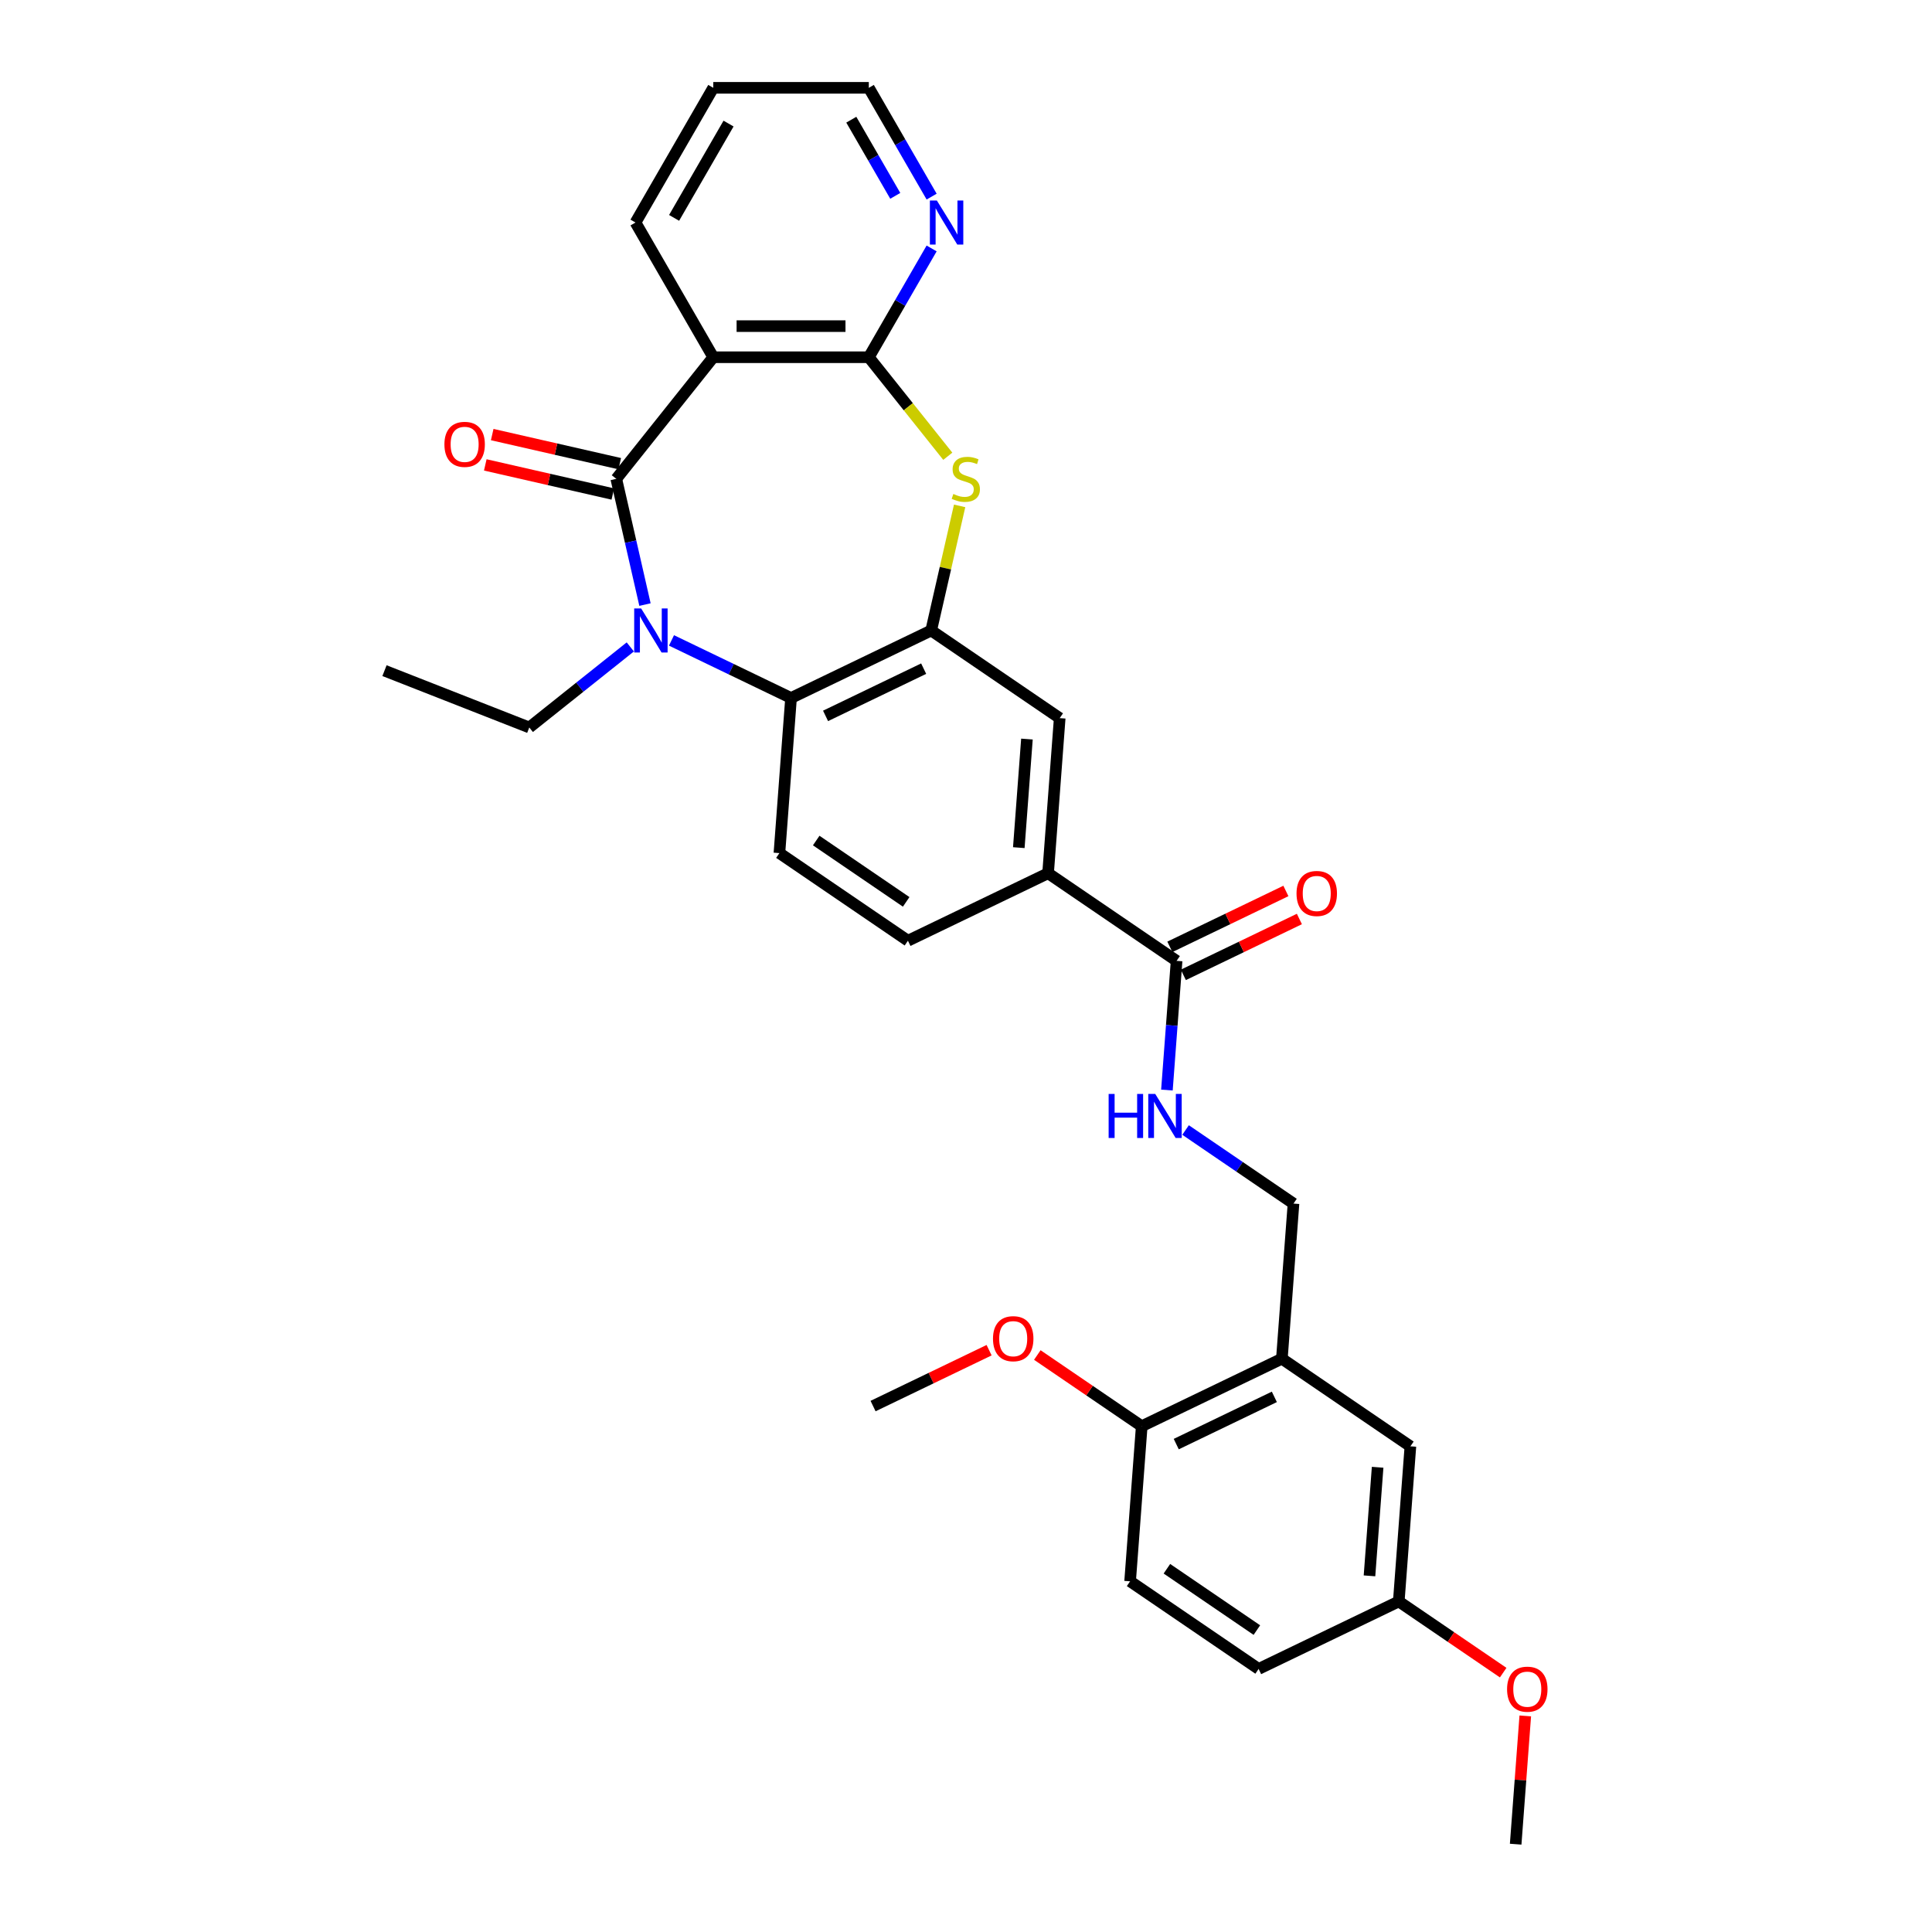 <?xml version='1.0' encoding='iso-8859-1'?>
<svg version='1.1' baseProfile='full'
              xmlns='http://www.w3.org/2000/svg'
                      xmlns:rdkit='http://www.rdkit.org/xml'
                      xmlns:xlink='http://www.w3.org/1999/xlink'
                  xml:space='preserve'
width='1000px' height='1000px' viewBox='0 0 1000 1000'>
<!-- END OF HEADER -->
<rect style='opacity:1.0;fill:#FFFFFF;stroke:none' width='1000' height='1000' x='0' y='0'> </rect>
<path class='bond-0' d='M 318.988,247.851 L 326.415,280.391' style='fill:none;fill-rule:evenodd;stroke:#000000;stroke-width:6px;stroke-linecap:butt;stroke-linejoin:miter;stroke-opacity:1' />
<path class='bond-0' d='M 326.415,280.391 L 333.842,312.931' style='fill:none;fill-rule:evenodd;stroke:#0000FF;stroke-width:6px;stroke-linecap:butt;stroke-linejoin:miter;stroke-opacity:1' />
<path class='bond-1' d='M 318.988,247.851 L 369.186,184.905' style='fill:none;fill-rule:evenodd;stroke:#000000;stroke-width:6px;stroke-linecap:butt;stroke-linejoin:miter;stroke-opacity:1' />
<path class='bond-13' d='M 320.779,240.002 L 287.773,232.468' style='fill:none;fill-rule:evenodd;stroke:#000000;stroke-width:6px;stroke-linecap:butt;stroke-linejoin:miter;stroke-opacity:1' />
<path class='bond-13' d='M 287.773,232.468 L 254.766,224.935' style='fill:none;fill-rule:evenodd;stroke:#FF0000;stroke-width:6px;stroke-linecap:butt;stroke-linejoin:miter;stroke-opacity:1' />
<path class='bond-13' d='M 317.196,255.7 L 284.189,248.167' style='fill:none;fill-rule:evenodd;stroke:#000000;stroke-width:6px;stroke-linecap:butt;stroke-linejoin:miter;stroke-opacity:1' />
<path class='bond-13' d='M 284.189,248.167 L 251.183,240.633' style='fill:none;fill-rule:evenodd;stroke:#FF0000;stroke-width:6px;stroke-linecap:butt;stroke-linejoin:miter;stroke-opacity:1' />
<path class='bond-5' d='M 347.563,331.478 L 378.502,346.377' style='fill:none;fill-rule:evenodd;stroke:#0000FF;stroke-width:6px;stroke-linecap:butt;stroke-linejoin:miter;stroke-opacity:1' />
<path class='bond-5' d='M 378.502,346.377 L 409.442,361.277' style='fill:none;fill-rule:evenodd;stroke:#000000;stroke-width:6px;stroke-linecap:butt;stroke-linejoin:miter;stroke-opacity:1' />
<path class='bond-20' d='M 326.244,334.845 L 300.1,355.694' style='fill:none;fill-rule:evenodd;stroke:#0000FF;stroke-width:6px;stroke-linecap:butt;stroke-linejoin:miter;stroke-opacity:1' />
<path class='bond-20' d='M 300.1,355.694 L 273.957,376.542' style='fill:none;fill-rule:evenodd;stroke:#000000;stroke-width:6px;stroke-linecap:butt;stroke-linejoin:miter;stroke-opacity:1' />
<path class='bond-2' d='M 369.186,184.905 L 449.698,184.905' style='fill:none;fill-rule:evenodd;stroke:#000000;stroke-width:6px;stroke-linecap:butt;stroke-linejoin:miter;stroke-opacity:1' />
<path class='bond-2' d='M 381.263,168.802 L 437.621,168.802' style='fill:none;fill-rule:evenodd;stroke:#000000;stroke-width:6px;stroke-linecap:butt;stroke-linejoin:miter;stroke-opacity:1' />
<path class='bond-22' d='M 369.186,184.905 L 328.93,115.18' style='fill:none;fill-rule:evenodd;stroke:#000000;stroke-width:6px;stroke-linecap:butt;stroke-linejoin:miter;stroke-opacity:1' />
<path class='bond-3' d='M 449.698,184.905 L 470.135,210.532' style='fill:none;fill-rule:evenodd;stroke:#000000;stroke-width:6px;stroke-linecap:butt;stroke-linejoin:miter;stroke-opacity:1' />
<path class='bond-3' d='M 470.135,210.532 L 490.573,236.16' style='fill:none;fill-rule:evenodd;stroke:#CCCC00;stroke-width:6px;stroke-linecap:butt;stroke-linejoin:miter;stroke-opacity:1' />
<path class='bond-12' d='M 449.698,184.905 L 465.953,156.749' style='fill:none;fill-rule:evenodd;stroke:#000000;stroke-width:6px;stroke-linecap:butt;stroke-linejoin:miter;stroke-opacity:1' />
<path class='bond-12' d='M 465.953,156.749 L 482.209,128.593' style='fill:none;fill-rule:evenodd;stroke:#0000FF;stroke-width:6px;stroke-linecap:butt;stroke-linejoin:miter;stroke-opacity:1' />
<path class='bond-31' d='M 496.702,261.844 L 489.341,294.094' style='fill:none;fill-rule:evenodd;stroke:#CCCC00;stroke-width:6px;stroke-linecap:butt;stroke-linejoin:miter;stroke-opacity:1' />
<path class='bond-31' d='M 489.341,294.094 L 481.98,326.344' style='fill:none;fill-rule:evenodd;stroke:#000000;stroke-width:6px;stroke-linecap:butt;stroke-linejoin:miter;stroke-opacity:1' />
<path class='bond-4' d='M 481.98,326.344 L 409.442,361.277' style='fill:none;fill-rule:evenodd;stroke:#000000;stroke-width:6px;stroke-linecap:butt;stroke-linejoin:miter;stroke-opacity:1' />
<path class='bond-4' d='M 478.086,346.092 L 427.309,370.545' style='fill:none;fill-rule:evenodd;stroke:#000000;stroke-width:6px;stroke-linecap:butt;stroke-linejoin:miter;stroke-opacity:1' />
<path class='bond-9' d='M 481.98,326.344 L 548.502,371.698' style='fill:none;fill-rule:evenodd;stroke:#000000;stroke-width:6px;stroke-linecap:butt;stroke-linejoin:miter;stroke-opacity:1' />
<path class='bond-11' d='M 409.442,361.277 L 403.425,441.563' style='fill:none;fill-rule:evenodd;stroke:#000000;stroke-width:6px;stroke-linecap:butt;stroke-linejoin:miter;stroke-opacity:1' />
<path class='bond-6' d='M 609.007,497.338 L 542.485,451.984' style='fill:none;fill-rule:evenodd;stroke:#000000;stroke-width:6px;stroke-linecap:butt;stroke-linejoin:miter;stroke-opacity:1' />
<path class='bond-10' d='M 609.007,497.338 L 606.502,530.775' style='fill:none;fill-rule:evenodd;stroke:#000000;stroke-width:6px;stroke-linecap:butt;stroke-linejoin:miter;stroke-opacity:1' />
<path class='bond-10' d='M 606.502,530.775 L 603.996,564.211' style='fill:none;fill-rule:evenodd;stroke:#0000FF;stroke-width:6px;stroke-linecap:butt;stroke-linejoin:miter;stroke-opacity:1' />
<path class='bond-18' d='M 612.5,504.592 L 642.53,490.131' style='fill:none;fill-rule:evenodd;stroke:#000000;stroke-width:6px;stroke-linecap:butt;stroke-linejoin:miter;stroke-opacity:1' />
<path class='bond-18' d='M 642.53,490.131 L 672.56,475.669' style='fill:none;fill-rule:evenodd;stroke:#FF0000;stroke-width:6px;stroke-linecap:butt;stroke-linejoin:miter;stroke-opacity:1' />
<path class='bond-18' d='M 605.514,490.084 L 635.544,475.623' style='fill:none;fill-rule:evenodd;stroke:#000000;stroke-width:6px;stroke-linecap:butt;stroke-linejoin:miter;stroke-opacity:1' />
<path class='bond-18' d='M 635.544,475.623 L 665.573,461.161' style='fill:none;fill-rule:evenodd;stroke:#FF0000;stroke-width:6px;stroke-linecap:butt;stroke-linejoin:miter;stroke-opacity:1' />
<path class='bond-7' d='M 663.496,703.265 L 669.512,622.978' style='fill:none;fill-rule:evenodd;stroke:#000000;stroke-width:6px;stroke-linecap:butt;stroke-linejoin:miter;stroke-opacity:1' />
<path class='bond-15' d='M 663.496,703.265 L 590.957,738.198' style='fill:none;fill-rule:evenodd;stroke:#000000;stroke-width:6px;stroke-linecap:butt;stroke-linejoin:miter;stroke-opacity:1' />
<path class='bond-15' d='M 659.602,723.013 L 608.825,747.465' style='fill:none;fill-rule:evenodd;stroke:#000000;stroke-width:6px;stroke-linecap:butt;stroke-linejoin:miter;stroke-opacity:1' />
<path class='bond-16' d='M 663.496,703.265 L 730.018,748.619' style='fill:none;fill-rule:evenodd;stroke:#000000;stroke-width:6px;stroke-linecap:butt;stroke-linejoin:miter;stroke-opacity:1' />
<path class='bond-8' d='M 542.485,451.984 L 469.947,486.917' style='fill:none;fill-rule:evenodd;stroke:#000000;stroke-width:6px;stroke-linecap:butt;stroke-linejoin:miter;stroke-opacity:1' />
<path class='bond-33' d='M 542.485,451.984 L 548.502,371.698' style='fill:none;fill-rule:evenodd;stroke:#000000;stroke-width:6px;stroke-linecap:butt;stroke-linejoin:miter;stroke-opacity:1' />
<path class='bond-33' d='M 527.331,438.738 L 531.542,382.538' style='fill:none;fill-rule:evenodd;stroke:#000000;stroke-width:6px;stroke-linecap:butt;stroke-linejoin:miter;stroke-opacity:1' />
<path class='bond-14' d='M 613.65,584.892 L 641.581,603.935' style='fill:none;fill-rule:evenodd;stroke:#0000FF;stroke-width:6px;stroke-linecap:butt;stroke-linejoin:miter;stroke-opacity:1' />
<path class='bond-14' d='M 641.581,603.935 L 669.512,622.978' style='fill:none;fill-rule:evenodd;stroke:#000000;stroke-width:6px;stroke-linecap:butt;stroke-linejoin:miter;stroke-opacity:1' />
<path class='bond-17' d='M 403.425,441.563 L 469.947,486.917' style='fill:none;fill-rule:evenodd;stroke:#000000;stroke-width:6px;stroke-linecap:butt;stroke-linejoin:miter;stroke-opacity:1' />
<path class='bond-17' d='M 422.474,435.062 L 469.039,466.81' style='fill:none;fill-rule:evenodd;stroke:#000000;stroke-width:6px;stroke-linecap:butt;stroke-linejoin:miter;stroke-opacity:1' />
<path class='bond-32' d='M 482.209,101.766 L 465.953,73.611' style='fill:none;fill-rule:evenodd;stroke:#0000FF;stroke-width:6px;stroke-linecap:butt;stroke-linejoin:miter;stroke-opacity:1' />
<path class='bond-32' d='M 465.953,73.611 L 449.698,45.455' style='fill:none;fill-rule:evenodd;stroke:#000000;stroke-width:6px;stroke-linecap:butt;stroke-linejoin:miter;stroke-opacity:1' />
<path class='bond-32' d='M 463.388,101.371 L 452.008,81.662' style='fill:none;fill-rule:evenodd;stroke:#0000FF;stroke-width:6px;stroke-linecap:butt;stroke-linejoin:miter;stroke-opacity:1' />
<path class='bond-32' d='M 452.008,81.662 L 440.629,61.953' style='fill:none;fill-rule:evenodd;stroke:#000000;stroke-width:6px;stroke-linecap:butt;stroke-linejoin:miter;stroke-opacity:1' />
<path class='bond-19' d='M 590.957,738.198 L 584.941,818.484' style='fill:none;fill-rule:evenodd;stroke:#000000;stroke-width:6px;stroke-linecap:butt;stroke-linejoin:miter;stroke-opacity:1' />
<path class='bond-24' d='M 590.957,738.198 L 563.936,719.775' style='fill:none;fill-rule:evenodd;stroke:#000000;stroke-width:6px;stroke-linecap:butt;stroke-linejoin:miter;stroke-opacity:1' />
<path class='bond-24' d='M 563.936,719.775 L 536.915,701.352' style='fill:none;fill-rule:evenodd;stroke:#FF0000;stroke-width:6px;stroke-linecap:butt;stroke-linejoin:miter;stroke-opacity:1' />
<path class='bond-21' d='M 730.018,748.619 L 724.001,828.905' style='fill:none;fill-rule:evenodd;stroke:#000000;stroke-width:6px;stroke-linecap:butt;stroke-linejoin:miter;stroke-opacity:1' />
<path class='bond-21' d='M 713.058,759.458 L 708.846,815.659' style='fill:none;fill-rule:evenodd;stroke:#000000;stroke-width:6px;stroke-linecap:butt;stroke-linejoin:miter;stroke-opacity:1' />
<path class='bond-34' d='M 584.941,818.484 L 651.462,863.838' style='fill:none;fill-rule:evenodd;stroke:#000000;stroke-width:6px;stroke-linecap:butt;stroke-linejoin:miter;stroke-opacity:1' />
<path class='bond-34' d='M 603.99,811.983 L 650.555,843.73' style='fill:none;fill-rule:evenodd;stroke:#000000;stroke-width:6px;stroke-linecap:butt;stroke-linejoin:miter;stroke-opacity:1' />
<path class='bond-29' d='M 273.957,376.542 L 199.011,347.128' style='fill:none;fill-rule:evenodd;stroke:#000000;stroke-width:6px;stroke-linecap:butt;stroke-linejoin:miter;stroke-opacity:1' />
<path class='bond-23' d='M 724.001,828.905 L 651.462,863.838' style='fill:none;fill-rule:evenodd;stroke:#000000;stroke-width:6px;stroke-linecap:butt;stroke-linejoin:miter;stroke-opacity:1' />
<path class='bond-25' d='M 724.001,828.905 L 751.022,847.328' style='fill:none;fill-rule:evenodd;stroke:#000000;stroke-width:6px;stroke-linecap:butt;stroke-linejoin:miter;stroke-opacity:1' />
<path class='bond-25' d='M 751.022,847.328 L 778.043,865.751' style='fill:none;fill-rule:evenodd;stroke:#FF0000;stroke-width:6px;stroke-linecap:butt;stroke-linejoin:miter;stroke-opacity:1' />
<path class='bond-30' d='M 328.93,115.18 L 369.186,45.455' style='fill:none;fill-rule:evenodd;stroke:#000000;stroke-width:6px;stroke-linecap:butt;stroke-linejoin:miter;stroke-opacity:1' />
<path class='bond-30' d='M 348.914,112.772 L 377.093,63.965' style='fill:none;fill-rule:evenodd;stroke:#000000;stroke-width:6px;stroke-linecap:butt;stroke-linejoin:miter;stroke-opacity:1' />
<path class='bond-27' d='M 511.956,698.854 L 481.927,713.315' style='fill:none;fill-rule:evenodd;stroke:#FF0000;stroke-width:6px;stroke-linecap:butt;stroke-linejoin:miter;stroke-opacity:1' />
<path class='bond-27' d='M 481.927,713.315 L 451.897,727.776' style='fill:none;fill-rule:evenodd;stroke:#000000;stroke-width:6px;stroke-linecap:butt;stroke-linejoin:miter;stroke-opacity:1' />
<path class='bond-28' d='M 789.481,888.155 L 786.994,921.35' style='fill:none;fill-rule:evenodd;stroke:#FF0000;stroke-width:6px;stroke-linecap:butt;stroke-linejoin:miter;stroke-opacity:1' />
<path class='bond-28' d='M 786.994,921.35 L 784.506,954.545' style='fill:none;fill-rule:evenodd;stroke:#000000;stroke-width:6px;stroke-linecap:butt;stroke-linejoin:miter;stroke-opacity:1' />
<path class='bond-26' d='M 449.698,45.455 L 369.186,45.455' style='fill:none;fill-rule:evenodd;stroke:#000000;stroke-width:6px;stroke-linecap:butt;stroke-linejoin:miter;stroke-opacity:1' />
<path  class='atom-1' d='M 331.863 314.944
L 339.335 327.02
Q 340.076 328.212, 341.267 330.37
Q 342.459 332.527, 342.523 332.656
L 342.523 314.944
L 345.55 314.944
L 345.55 337.745
L 342.427 337.745
L 334.408 324.541
Q 333.474 322.995, 332.475 321.224
Q 331.509 319.452, 331.219 318.905
L 331.219 337.745
L 328.256 337.745
L 328.256 314.944
L 331.863 314.944
' fill='#0000FF'/>
<path  class='atom-4' d='M 493.455 255.677
Q 493.713 255.774, 494.775 256.224
Q 495.838 256.675, 496.997 256.965
Q 498.189 257.223, 499.348 257.223
Q 501.506 257.223, 502.762 256.192
Q 504.018 255.129, 504.018 253.294
Q 504.018 252.038, 503.374 251.265
Q 502.762 250.492, 501.796 250.073
Q 500.83 249.655, 499.219 249.172
Q 497.191 248.56, 495.967 247.98
Q 494.775 247.4, 493.906 246.177
Q 493.068 244.953, 493.068 242.892
Q 493.068 240.025, 495.001 238.254
Q 496.965 236.483, 500.83 236.483
Q 503.471 236.483, 506.466 237.739
L 505.725 240.219
Q 502.987 239.092, 500.926 239.092
Q 498.704 239.092, 497.48 240.025
Q 496.257 240.927, 496.289 242.505
Q 496.289 243.729, 496.901 244.47
Q 497.545 245.21, 498.447 245.629
Q 499.381 246.048, 500.926 246.531
Q 502.987 247.175, 504.211 247.819
Q 505.435 248.463, 506.305 249.783
Q 507.206 251.072, 507.206 253.294
Q 507.206 256.45, 505.081 258.157
Q 502.987 259.831, 499.477 259.831
Q 497.448 259.831, 495.902 259.38
Q 494.389 258.962, 492.585 258.221
L 493.455 255.677
' fill='#CCCC00'/>
<path  class='atom-11' d='M 573.829 566.224
L 576.921 566.224
L 576.921 575.918
L 588.579 575.918
L 588.579 566.224
L 591.671 566.224
L 591.671 589.025
L 588.579 589.025
L 588.579 578.494
L 576.921 578.494
L 576.921 589.025
L 573.829 589.025
L 573.829 566.224
' fill='#0000FF'/>
<path  class='atom-11' d='M 597.951 566.224
L 605.422 578.301
Q 606.163 579.493, 607.354 581.65
Q 608.546 583.808, 608.61 583.937
L 608.61 566.224
L 611.638 566.224
L 611.638 589.025
L 608.514 589.025
L 600.495 575.821
Q 599.561 574.275, 598.562 572.504
Q 597.596 570.733, 597.306 570.185
L 597.306 589.025
L 594.344 589.025
L 594.344 566.224
L 597.951 566.224
' fill='#0000FF'/>
<path  class='atom-13' d='M 484.913 103.779
L 492.385 115.856
Q 493.126 117.047, 494.317 119.205
Q 495.509 121.363, 495.573 121.492
L 495.573 103.779
L 498.6 103.779
L 498.6 126.58
L 495.477 126.58
L 487.458 113.376
Q 486.524 111.83, 485.525 110.059
Q 484.559 108.288, 484.269 107.74
L 484.269 126.58
L 481.306 126.58
L 481.306 103.779
L 484.913 103.779
' fill='#0000FF'/>
<path  class='atom-14' d='M 230.028 230
Q 230.028 224.525, 232.734 221.466
Q 235.439 218.406, 240.495 218.406
Q 245.551 218.406, 248.256 221.466
Q 250.961 224.525, 250.961 230
Q 250.961 235.539, 248.224 238.695
Q 245.487 241.819, 240.495 241.819
Q 235.471 241.819, 232.734 238.695
Q 230.028 235.571, 230.028 230
M 240.495 239.243
Q 243.973 239.243, 245.841 236.924
Q 247.741 234.573, 247.741 230
Q 247.741 225.524, 245.841 223.269
Q 243.973 220.983, 240.495 220.983
Q 237.017 220.983, 235.117 223.237
Q 233.249 225.491, 233.249 230
Q 233.249 234.605, 235.117 236.924
Q 237.017 239.243, 240.495 239.243
' fill='#FF0000'/>
<path  class='atom-19' d='M 671.079 462.47
Q 671.079 456.995, 673.784 453.936
Q 676.49 450.876, 681.546 450.876
Q 686.602 450.876, 689.307 453.936
Q 692.012 456.995, 692.012 462.47
Q 692.012 468.009, 689.275 471.165
Q 686.537 474.289, 681.546 474.289
Q 676.522 474.289, 673.784 471.165
Q 671.079 468.041, 671.079 462.47
M 681.546 471.713
Q 685.024 471.713, 686.892 469.394
Q 688.792 467.043, 688.792 462.47
Q 688.792 457.994, 686.892 455.739
Q 685.024 453.453, 681.546 453.453
Q 678.068 453.453, 676.167 455.707
Q 674.3 457.961, 674.3 462.47
Q 674.3 467.075, 676.167 469.394
Q 678.068 471.713, 681.546 471.713
' fill='#FF0000'/>
<path  class='atom-25' d='M 513.969 692.908
Q 513.969 687.433, 516.674 684.374
Q 519.379 681.315, 524.436 681.315
Q 529.492 681.315, 532.197 684.374
Q 534.902 687.433, 534.902 692.908
Q 534.902 698.447, 532.165 701.603
Q 529.427 704.727, 524.436 704.727
Q 519.412 704.727, 516.674 701.603
Q 513.969 698.48, 513.969 692.908
M 524.436 702.151
Q 527.914 702.151, 529.781 699.832
Q 531.682 697.481, 531.682 692.908
Q 531.682 688.432, 529.781 686.177
Q 527.914 683.891, 524.436 683.891
Q 520.957 683.891, 519.057 686.145
Q 517.189 688.4, 517.189 692.908
Q 517.189 697.513, 519.057 699.832
Q 520.957 702.151, 524.436 702.151
' fill='#FF0000'/>
<path  class='atom-26' d='M 780.056 874.323
Q 780.056 868.849, 782.761 865.789
Q 785.467 862.73, 790.523 862.73
Q 795.579 862.73, 798.284 865.789
Q 800.989 868.849, 800.989 874.323
Q 800.989 879.863, 798.252 883.019
Q 795.514 886.143, 790.523 886.143
Q 785.499 886.143, 782.761 883.019
Q 780.056 879.895, 780.056 874.323
M 790.523 883.566
Q 794.001 883.566, 795.869 881.247
Q 797.769 878.896, 797.769 874.323
Q 797.769 869.847, 795.869 867.593
Q 794.001 865.306, 790.523 865.306
Q 787.045 865.306, 785.145 867.56
Q 783.277 869.815, 783.277 874.323
Q 783.277 878.929, 785.145 881.247
Q 787.045 883.566, 790.523 883.566
' fill='#FF0000'/>
</svg>
